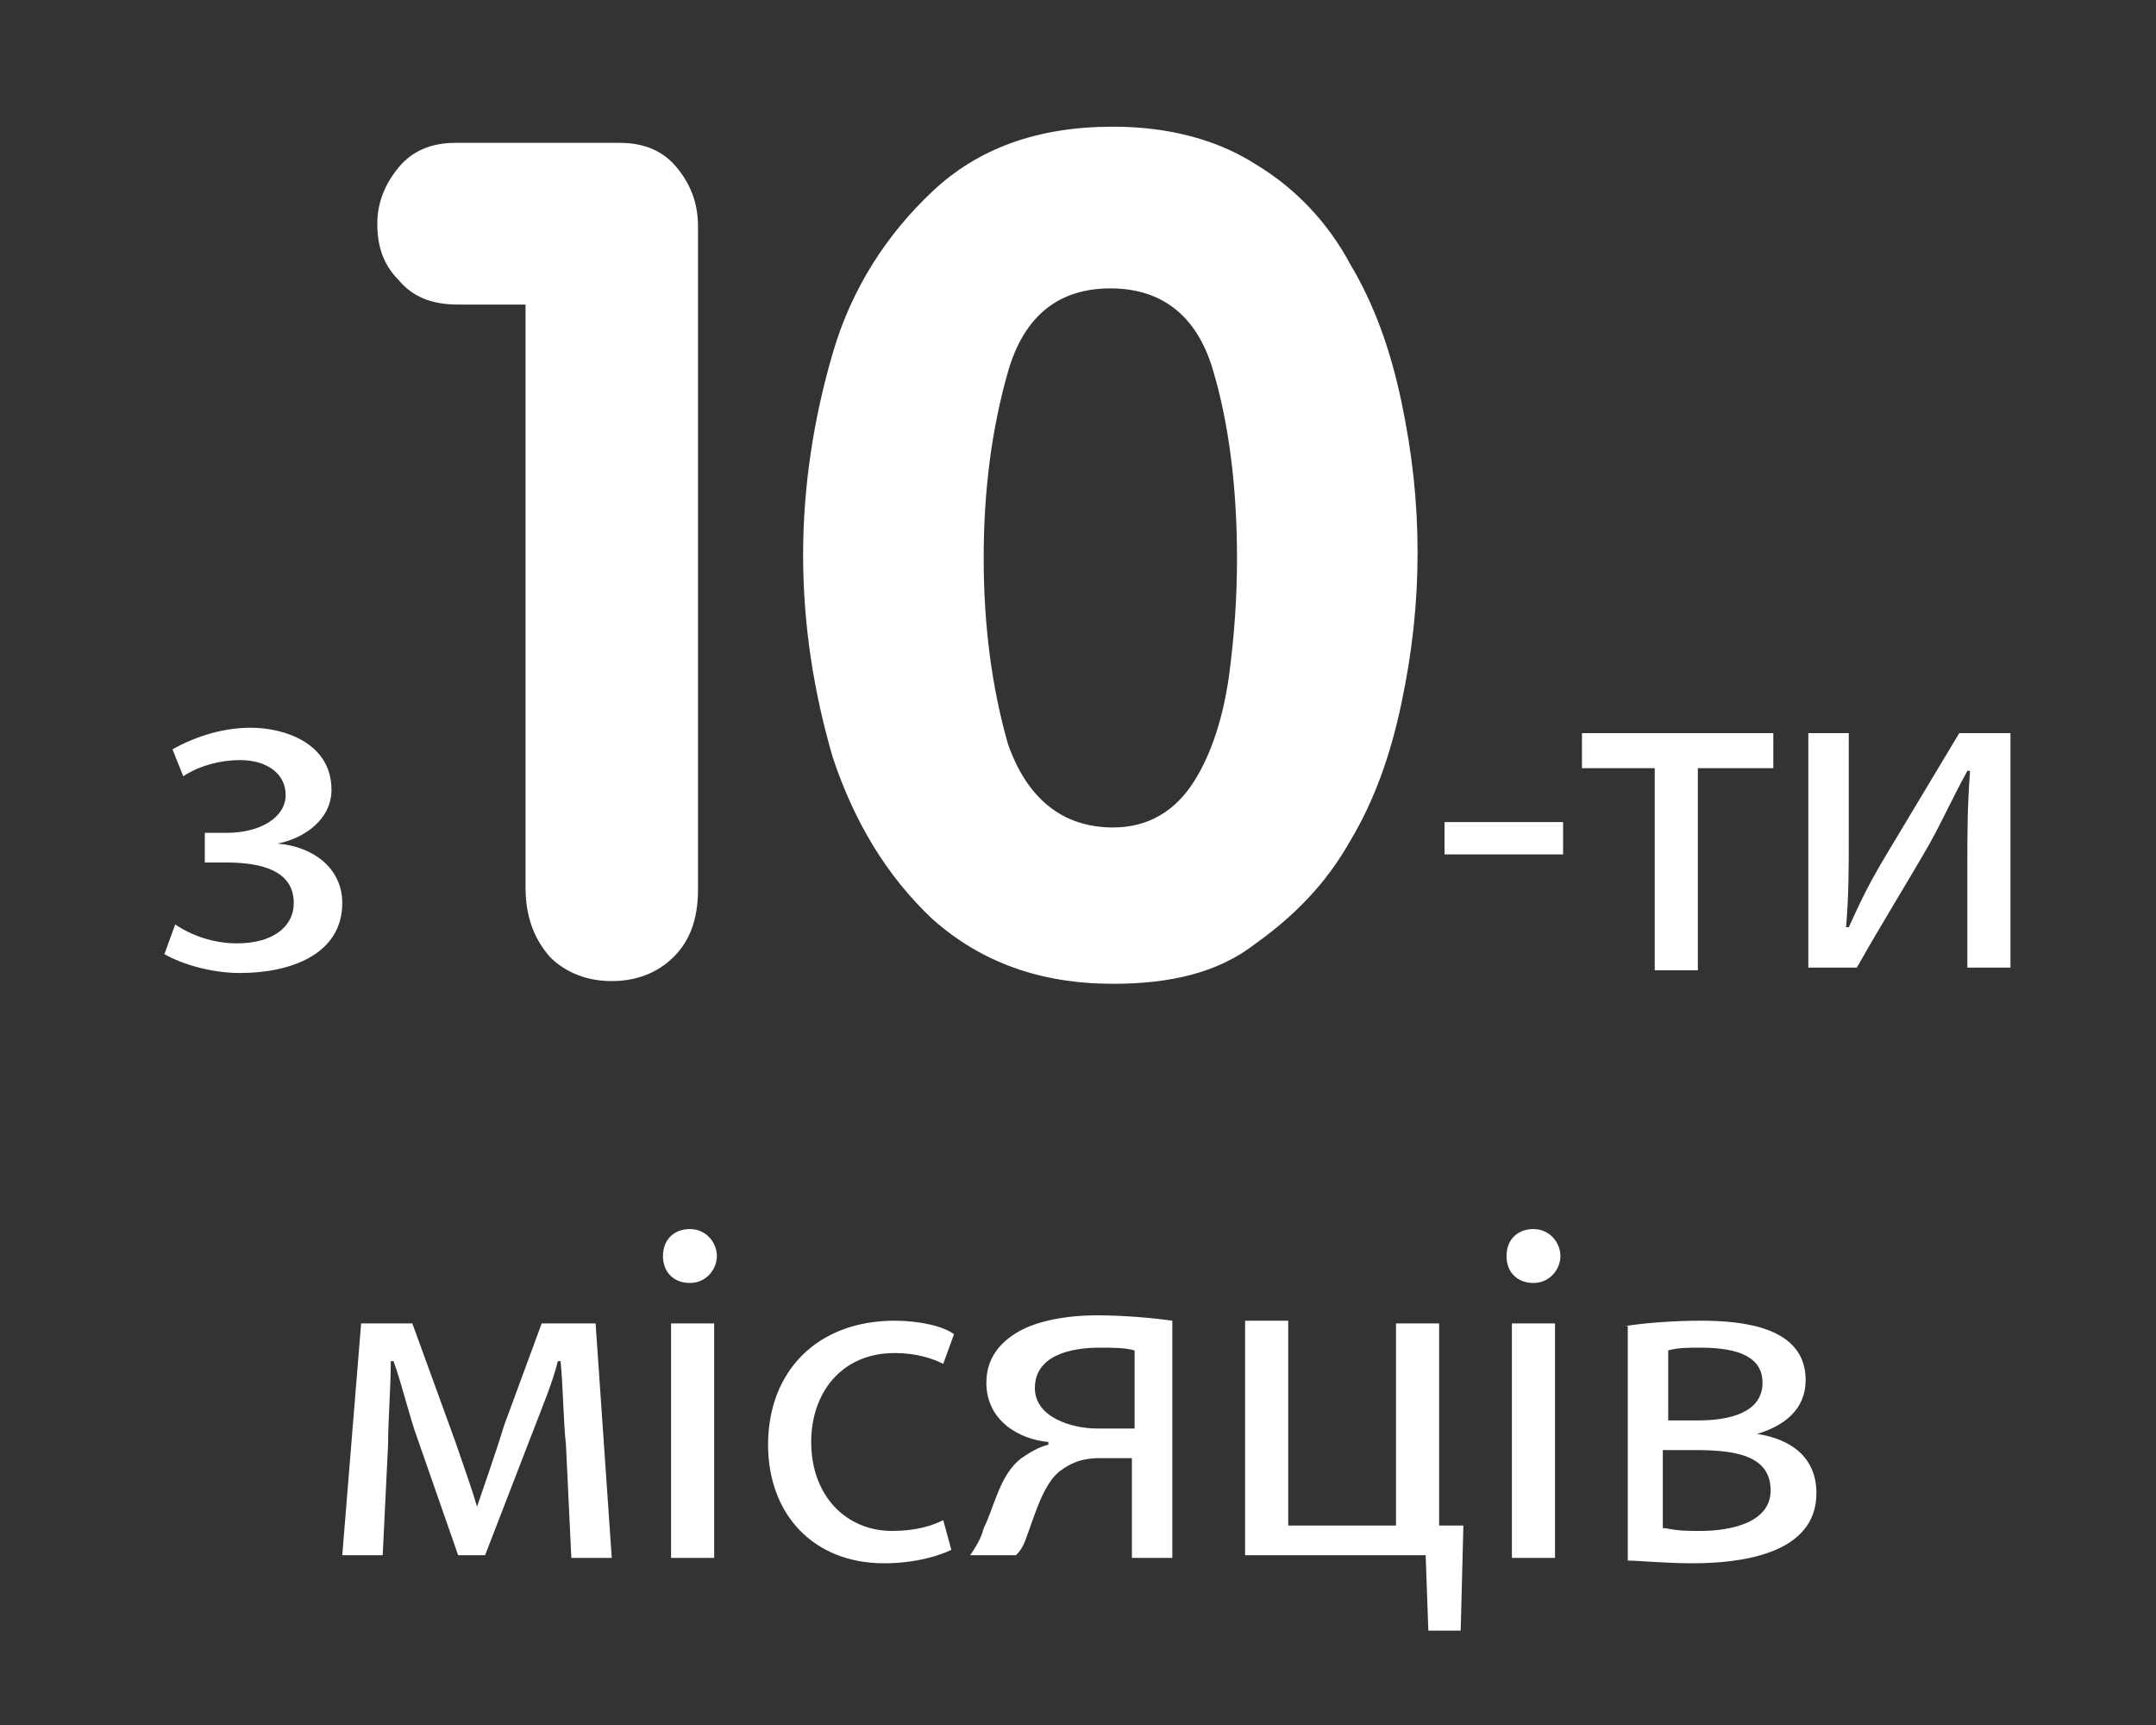 <?xml version="1.0" encoding="utf-8"?>
<!-- Generator: Adobe Illustrator 21.1.0, SVG Export Plug-In . SVG Version: 6.00 Build 0)  -->
<svg version="1.1" id="Ebene_1" xmlns="http://www.w3.org/2000/svg" xmlns:xlink="http://www.w3.org/1999/xlink" x="0px" y="0px"
	 width="80px" height="64px" viewBox="0 0 80 64" style="enable-background:new 0 0 80 64;" xml:space="preserve">
<rect x="0" y="0" width="80" height="64" fill="#333333" stroke="none"/>
<style type="text/css">
	.st0{fill:#FFFFFF;}
</style>
<g>
	<path class="st0" d="M13.4,49.1h1.9l1.6,4.4c0.2,0.6,0.6,1.7,0.8,2.4h0c0.2-0.6,0.7-2,1-3l1.4-3.8h2l0.6,8.7h-1.5L21,53.6
		c-0.1-0.9-0.1-2.1-0.2-3.1h-0.1c-0.2,0.8-0.5,1.5-1,2.8l-1.7,4.4H17l-1.5-4.3c-0.3-0.8-0.6-2.1-0.9-2.9h-0.1c0,1-0.1,2.2-0.1,3.1
		l-0.2,4.1h-1.5L13.4,49.1z"/>
	<path class="st0" d="M26.6,46.6c0,0.5-0.4,1-1,1c-0.6,0-1-0.4-1-1c0-0.6,0.4-1,1-1C26.2,45.6,26.6,46.1,26.6,46.6z M24.9,57.8v-8.7
		h1.6v8.7H24.9z"/>
	<path class="st0" d="M35.3,57.5c-0.4,0.2-1.3,0.5-2.5,0.5c-2.6,0-4.3-1.8-4.3-4.4c0-2.7,1.8-4.6,4.7-4.6c0.9,0,1.8,0.2,2.2,0.5
		L35,50.6c-0.4-0.2-1-0.4-1.8-0.4c-2,0-3.1,1.5-3.1,3.3c0,2,1.3,3.3,3,3.3c0.9,0,1.5-0.2,1.9-0.4L35.3,57.5z"/>
	<path class="st0" d="M43.6,57.8h-1.6v-3.7h-1.2c-0.7,0-1.1,0.2-1.5,0.5c-0.6,0.5-0.9,1.6-1.2,2.4c-0.1,0.3-0.2,0.5-0.4,0.7h-1.7
		c0.2-0.3,0.4-0.6,0.5-1c0.4-0.8,0.6-2,1.4-2.6c0.3-0.2,0.6-0.4,1-0.5v-0.1c-1.1-0.1-2.3-0.8-2.3-2.2c0-0.9,0.5-1.5,1.2-1.9
		c0.7-0.4,1.8-0.6,2.9-0.6c1,0,2.1,0.1,2.8,0.2V57.8z M42.1,50.1c-0.4-0.1-0.8-0.1-1.3-0.1c-1.1,0-2.4,0.3-2.4,1.5
		c0,1.1,1.4,1.5,2.3,1.5c0.6,0,1,0,1.4,0V50.1z"/>
	<path class="st0" d="M47.8,49.1v7.5h4v-7.5h1.6v7.5l0.9,0l-0.1,3.9h-1.2l-0.1-2.8h-6.7v-8.7H47.8z"/>
	<path class="st0" d="M57.9,46.6c0,0.5-0.4,1-1,1c-0.6,0-1-0.4-1-1c0-0.6,0.4-1,1-1C57.5,45.6,57.9,46.1,57.9,46.6z M56.1,57.8v-8.7
		h1.6v8.7H56.1z"/>
	<path class="st0" d="M60.3,49.2c0.6-0.1,1.7-0.2,2.8-0.2c1.5,0,3.9,0.2,3.9,2.2c0,1.1-0.8,1.7-1.8,2v0c1.3,0.2,2.2,0.9,2.2,2.2
		c0,2.3-2.9,2.6-4.6,2.6c-1,0-2-0.1-2.4-0.1V49.2z M61.8,56.7c0.5,0.1,0.8,0.1,1.3,0.1c1.1,0,2.6-0.3,2.6-1.5c0-1.3-1.3-1.5-2.8-1.5
		h-1.2V56.7z M61.8,52.7H63c1.2,0,2.4-0.3,2.4-1.4c0-0.9-0.8-1.3-2.3-1.3c-0.5,0-0.8,0-1.2,0.1V52.7z"/>
</g>
<g>
	<path class="st0" d="M7.6,30.9h0.8c1.3,0,2.2-0.6,2.2-1.4c0-0.8-0.7-1.3-1.7-1.3c-0.7,0-1.5,0.2-2.1,0.6l-0.4-1
		c0.9-0.5,1.9-0.8,2.9-0.8c1.3,0,3,0.6,3,2.3c0,1.1-1,1.8-2,2v0c1.3,0.1,2.4,0.9,2.4,2.2c0,1.9-1.9,2.6-3.8,2.6
		c-1,0-2.1-0.3-2.8-0.7l0.4-1.1C7.1,34.7,7.9,35,8.8,35c1.3,0,2.1-0.6,2.1-1.5c0-1.2-1.2-1.5-2.5-1.5H7.6V30.9z"/>
</g>
<g>
	<path class="st0" d="M58,30.5v1.2h-4.4v-1.2H58z"/>
	<path class="st0" d="M65.8,27.2v1.3H63v7.5h-1.6v-7.5h-2.7v-1.3H65.8z"/>
	<path class="st0" d="M68.6,27.2v3.7c0,1.4,0,2.3-0.1,3.5l0.1,0c0.5-1.1,0.8-1.7,1.4-2.7l2.7-4.5h1.9v8.7H73v-3.7
		c0-1.4,0-2.2,0.1-3.6h-0.1c-0.6,1.1-0.9,1.8-1.4,2.7c-0.8,1.4-1.8,3-2.7,4.6h-1.8v-8.7H68.6z"/>
</g>
<g>
	<path class="st0" d="M19.5,32.9V11.3h-2.5c-1,0-1.7-0.3-2.2-0.9C14.2,9.8,14,9.1,14,8.3c0-0.8,0.3-1.5,0.8-2.1
		c0.5-0.6,1.2-0.9,2.1-0.9h6.1c0.9,0,1.6,0.3,2.1,0.9c0.5,0.6,0.8,1.3,0.8,2.2v24.6c0,1.1-0.3,1.9-0.9,2.5c-0.6,0.6-1.4,0.9-2.3,0.9
		c-0.9,0-1.7-0.3-2.3-0.9C19.8,34.8,19.5,34,19.5,32.9z"/>
	<path class="st0" d="M41.3,36.5c-2.7,0-4.9-0.8-6.7-2.4c-1.7-1.6-2.9-3.6-3.7-6c-0.7-2.4-1.1-4.9-1.1-7.5s0.4-5.1,1.1-7.5
		c0.7-2.4,2-4.4,3.7-6c1.7-1.6,3.9-2.4,6.7-2.4c2.1,0,3.9,0.5,5.3,1.4c1.5,0.9,2.7,2.2,3.5,3.7c0.9,1.5,1.5,3.2,1.9,5.1
		c0.4,1.9,0.6,3.7,0.6,5.6c0,1.9-0.2,3.7-0.6,5.6c-0.4,1.9-1,3.6-1.9,5.1c-0.9,1.6-2.1,2.8-3.5,3.8C45.2,36.1,43.4,36.5,41.3,36.5z
		 M41.3,30.7c1.3,0,2.3-0.6,3-1.7c0.7-1.1,1.1-2.5,1.3-3.9c0.2-1.5,0.3-2.9,0.3-4.4c0-2.6-0.3-5-0.9-7c-0.6-2-1.9-3-3.8-3
		c-1.9,0-3.2,1-3.8,3.1c-0.6,2.1-0.9,4.4-0.9,6.9c0,2.5,0.3,4.8,0.9,6.9C38.1,29.6,39.4,30.7,41.3,30.7z"/>
</g>
</svg>
